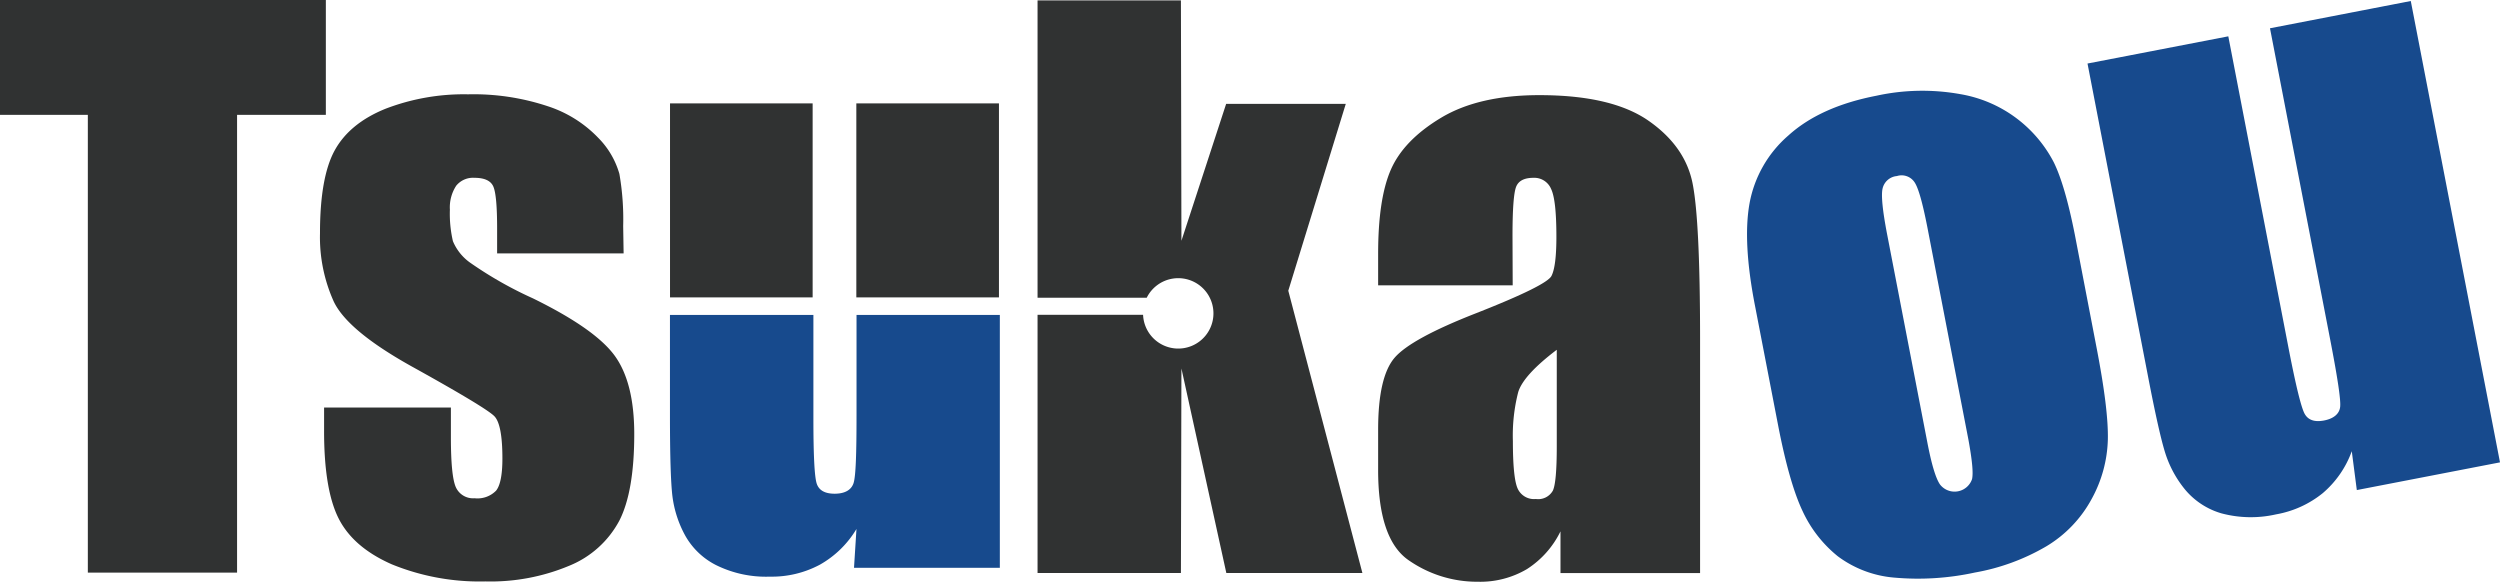 <svg id="レイヤー_1" data-name="レイヤー 1" xmlns="http://www.w3.org/2000/svg" xmlns:xlink="http://www.w3.org/1999/xlink" viewBox="0 0 397.04 92.41"><defs><style>.cls-1{fill:none;}.cls-2{fill:#303232;}.cls-3{fill:#174a8d;}.cls-4{clip-path:url(#clip-path);}</style><clipPath id="clip-path" transform="translate(-101.05 -225.76)"><rect class="cls-1" x="191.77" y="275.78" width="91.11" height="58.74"/></clipPath></defs><title>ツカオウロゴ</title><path class="cls-2" d="M152.8,225.76V244H138.7V316.7H115V244h-14V225.76Z" transform="translate(-101.05 -225.76)"/><path class="cls-2" d="M200.09,266H180V262c0-3.48-.2-5.69-.6-6.61s-1.39-1.39-3-1.39a3.43,3.43,0,0,0-2.9,1.26,6.28,6.28,0,0,0-1,3.8,19.16,19.16,0,0,0,.48,5,7.9,7.9,0,0,0,2.87,3.51,61.53,61.53,0,0,0,9.83,5.57q9.9,4.85,13,9.12t3.1,12.43q0,9.12-2.37,13.76a15.69,15.69,0,0,1-7.91,7.14,32.32,32.32,0,0,1-13.37,2.51,36.9,36.9,0,0,1-14.84-2.71q-6.15-2.7-8.47-7.31t-2.3-14v-3.6h20.14v4.75c0,4,.25,6.64.76,7.85a3,3,0,0,0,3,1.81,4.13,4.13,0,0,0,3.42-1.21c.65-.81,1-2.5,1-5.09q0-5.36-1.25-6.7t-13.27-8q-10.05-5.62-12.25-10.21a24.86,24.86,0,0,1-2.2-10.89q0-8.94,2.36-13.19t8-6.55a34.67,34.67,0,0,1,13.16-2.31,37.3,37.3,0,0,1,12.65,1.89,19.37,19.37,0,0,1,8,5,13.29,13.29,0,0,1,3.38,5.75,41.88,41.88,0,0,1,.6,8.28Z" transform="translate(-101.05 -225.76)"/><path class="cls-2" d="M341.29,271.08H319.92v-5c0-5.76.65-10.21,2-13.33s4-5.89,8-8.29,9.21-3.59,15.61-3.59q11.5,0,17.34,4.07t7,10q1.17,5.93,1.18,24.41v37.42H348.88v-6.62a14.8,14.8,0,0,1-5.34,6,14.59,14.59,0,0,1-7.79,2,19,19,0,0,1-10.89-3.35q-5-3.34-4.94-14.66V294q0-8.39,2.62-11.43t13-7.09q11.13-4.38,11.91-5.9t.78-6.19c0-3.9-.27-6.44-.84-7.62a2.89,2.89,0,0,0-2.8-1.77c-1.5,0-2.42.5-2.78,1.49s-.55,3.57-.55,7.73Zm7,10.23q-5.28,4-6.12,6.71a27.72,27.72,0,0,0-.85,7.79c0,3.87.25,6.38.74,7.5a2.85,2.85,0,0,0,2.91,1.7,2.67,2.67,0,0,0,2.7-1.33c.41-.88.62-3.21.62-7Z" transform="translate(-101.05 -225.76)"/><path class="cls-2" d="M305.65,271.93l9.13-29.67h-19L288.68,264l-.08-38.18H265.83v47.22h17.34a5.59,5.59,0,1,1-.58,2.72H265.83v41H288.6l.08-32.48,7.13,32.48h21.61Z" transform="translate(-101.05 -225.76)"/><path class="cls-3" d="M430.55,262.94,434,280.88q1.92,9.89,1.81,14.69a20.66,20.66,0,0,1-2.57,9.43,19.63,19.63,0,0,1-7.21,7.53,34.13,34.13,0,0,1-11.35,4.16,42.44,42.44,0,0,1-12.83.8,17.38,17.38,0,0,1-8.92-3.38,19.94,19.94,0,0,1-5.59-7.16q-2.12-4.44-3.92-13.76l-3.63-18.78q-2-10.21-.88-16.38a18.68,18.68,0,0,1,6.16-10.75q5.06-4.59,14-6.32a34.11,34.11,0,0,1,13.3-.25,20.59,20.59,0,0,1,14.86,10.84Q429,255.15,430.55,262.94Zm-23.43-1.22c-.74-3.75-1.39-6.08-2-7a2.47,2.47,0,0,0-2.81-1,2.56,2.56,0,0,0-2.28,2q-.36,1.59.72,7.23l6.4,33.11q1,5.19,2,6.64a2.93,2.93,0,0,0,5.09-.84c.23-1,0-3.14-.58-6.31Z" transform="translate(-101.05 -225.76)"/><path class="cls-3" d="M483.92,225.92l14.17,73.27-22.74,4.4-.8-6.17a15.79,15.79,0,0,1-4.61,6.66,16.25,16.25,0,0,1-7.42,3.37,18.07,18.07,0,0,1-8.66-.16,11.79,11.79,0,0,1-5.77-3.76,17.43,17.43,0,0,1-3.13-5.72c-.67-2.07-1.61-6.24-2.82-12.54l-9.56-49.42,22.36-4.32,9.64,49.88q1.67,8.56,2.48,10.06c.55,1,1.58,1.36,3.09,1.07s2.46-1.05,2.56-2.22-.45-4.74-1.61-10.74l-9.54-49.33Z" transform="translate(-101.05 -225.76)"/><g class="cls-4"><path class="cls-3" d="M259.84,241.43v74.51H236.68l.39-6.17a15.81,15.81,0,0,1-5.81,5.67,16.16,16.16,0,0,1-7.94,1.9,17.84,17.84,0,0,1-8.48-1.8,11.62,11.62,0,0,1-5-4.78,17.53,17.53,0,0,1-2-6.21q-.39-3.23-.39-12.84V241.43h22.78v50.76q0,8.71.52,10.35c.35,1.09,1.3,1.63,2.86,1.63s2.64-.56,3-1.69.47-4.74.47-10.85v-50.2Z" transform="translate(-101.05 -225.76)"/></g><rect class="cls-2" x="106.41" y="16.42" width="22.65" height="30.81"/><rect class="cls-2" x="136" y="16.42" width="22.65" height="30.81"/></svg>